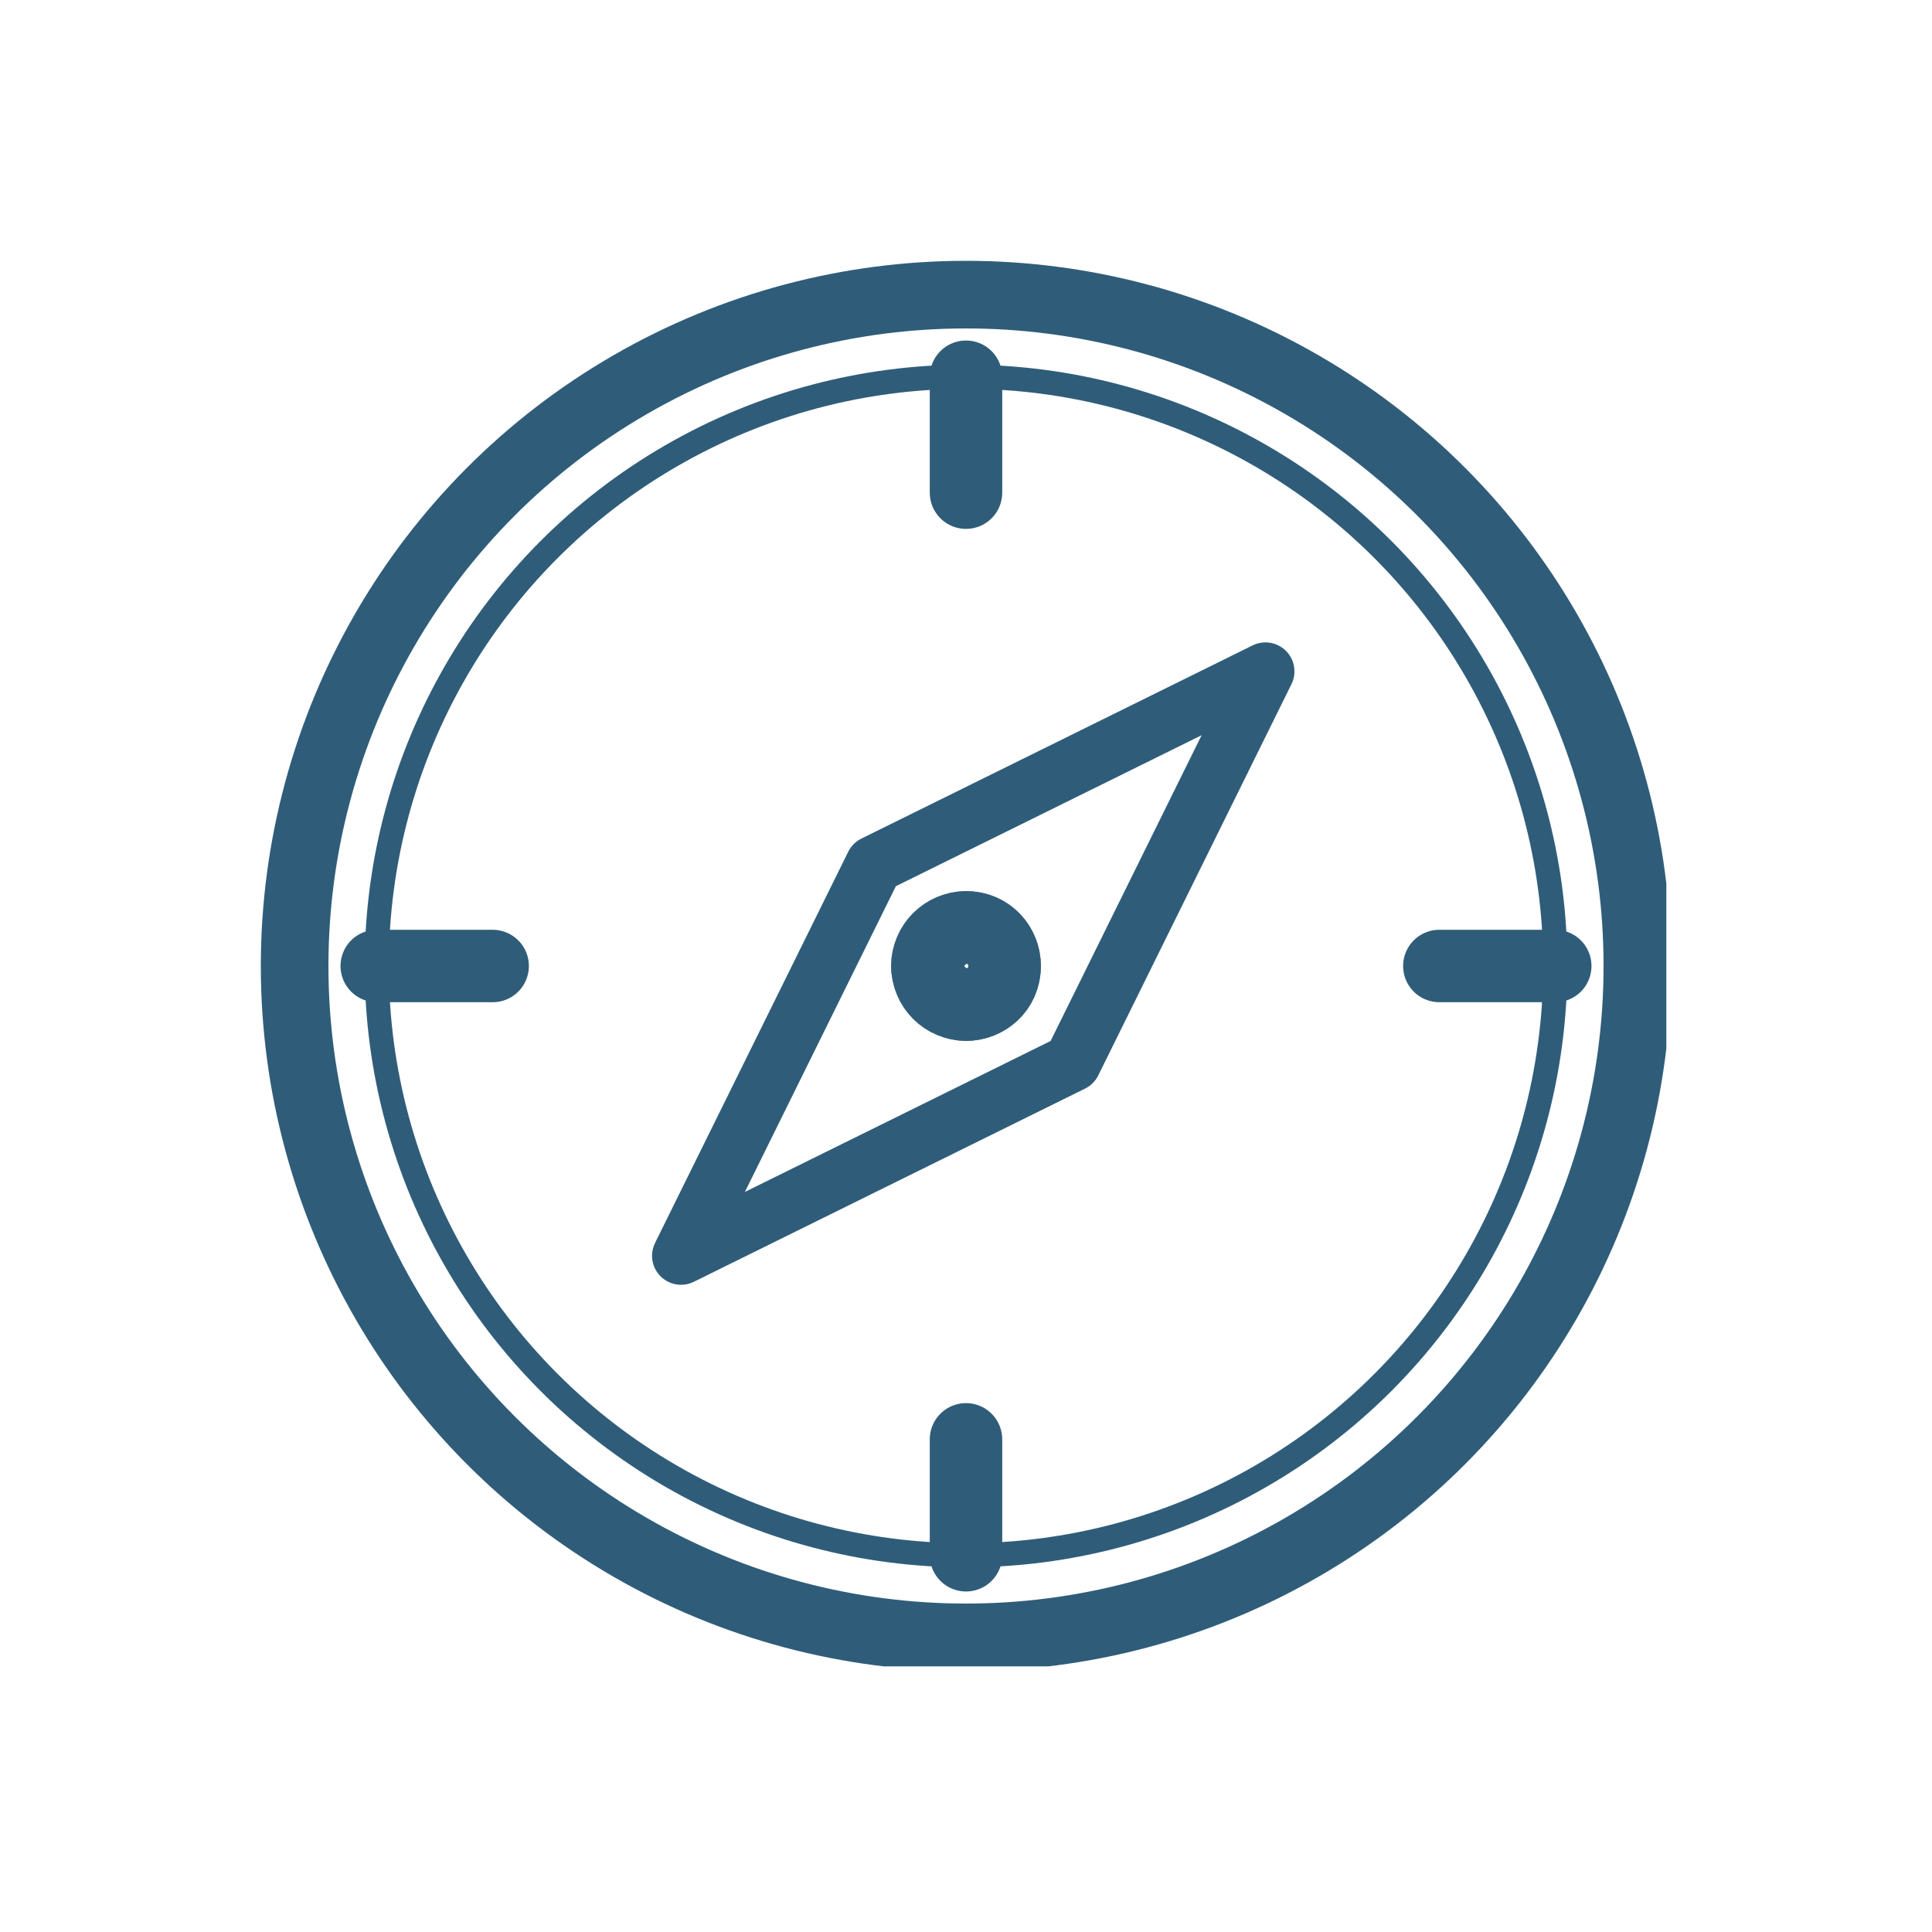 <?xml version="1.0" encoding="UTF-8"?>
<svg id="Raggruppa_1224" data-name="Raggruppa 1224" xmlns="http://www.w3.org/2000/svg" xmlns:xlink="http://www.w3.org/1999/xlink" version="1.1" viewBox="0 0 40 40">
  <defs>
    <style>
      .cls-1 {
        clip-path: url(#clippath);
      }

      .cls-2 {
        stroke-width: 0px;
      }

      .cls-2, .cls-3, .cls-4, .cls-5, .cls-6, .cls-7, .cls-8 {
        fill: none;
      }

      .cls-3, .cls-4 {
        stroke-miterlimit: 10;
      }

      .cls-3, .cls-4, .cls-5, .cls-6, .cls-7, .cls-8 {
        stroke: #2f5d79;
      }

      .cls-3, .cls-5, .cls-6 {
        stroke-width: 1.5px;
      }

      .cls-4 {
        stroke-width: 1.4px;
      }

      .cls-6 {
        stroke-linecap: round;
      }

      .cls-6, .cls-7 {
        stroke-linejoin: round;
      }

      .cls-7 {
        stroke-width: 1.2px;
      }

      .cls-8 {
        stroke-miterlimit: 10;
        stroke-width: .5px;
      }
    </style>
    <clipPath id="clippath">
      <rect class="cls-2" x="5.4" y="5.4" width="29.1" height="29.1"/>
    </clipPath>
  </defs>
  <g class="cls-1">
    <g id="Raggruppa_715" data-name="Raggruppa 715">
      <circle id="Ellisse_150" data-name="Ellisse 150" class="cls-4" cx="20" cy="20" r="13.9"/>
      <circle id="Ellisse_151" data-name="Ellisse 151" class="cls-8" cx="20" cy="20" r="12.2"/>
      <path id="Tracciato_479" data-name="Tracciato 479" class="cls-5" d="M20.8,20c0,.5-.4.8-.8.8s-.8-.4-.8-.8.4-.8.8-.8h0c.5,0,.8.4.8.8"/>
      <circle id="Ellisse_152" data-name="Ellisse 152" class="cls-3" cx="20" cy="20" r=".8"/>
      <path id="Tracciato_480" data-name="Tracciato 480" class="cls-7" d="M22.2,22l-8.1,4,4-8.1,8.1-4-4,8.1Z"/>
      <line id="Linea_54" data-name="Linea 54" class="cls-6" x1="29.8" y1="20" x2="32.2" y2="20"/>
      <line id="Linea_55" data-name="Linea 55" class="cls-6" x1="20" y1="7.8" x2="20" y2="10.2"/>
      <line id="Linea_56" data-name="Linea 56" class="cls-6" x1="20" y1="29.8" x2="20" y2="32.2"/>
      <line id="Linea_57" data-name="Linea 57" class="cls-6" x1="7.8" y1="20" x2="10.2" y2="20"/>
    </g>
  </g>
</svg>